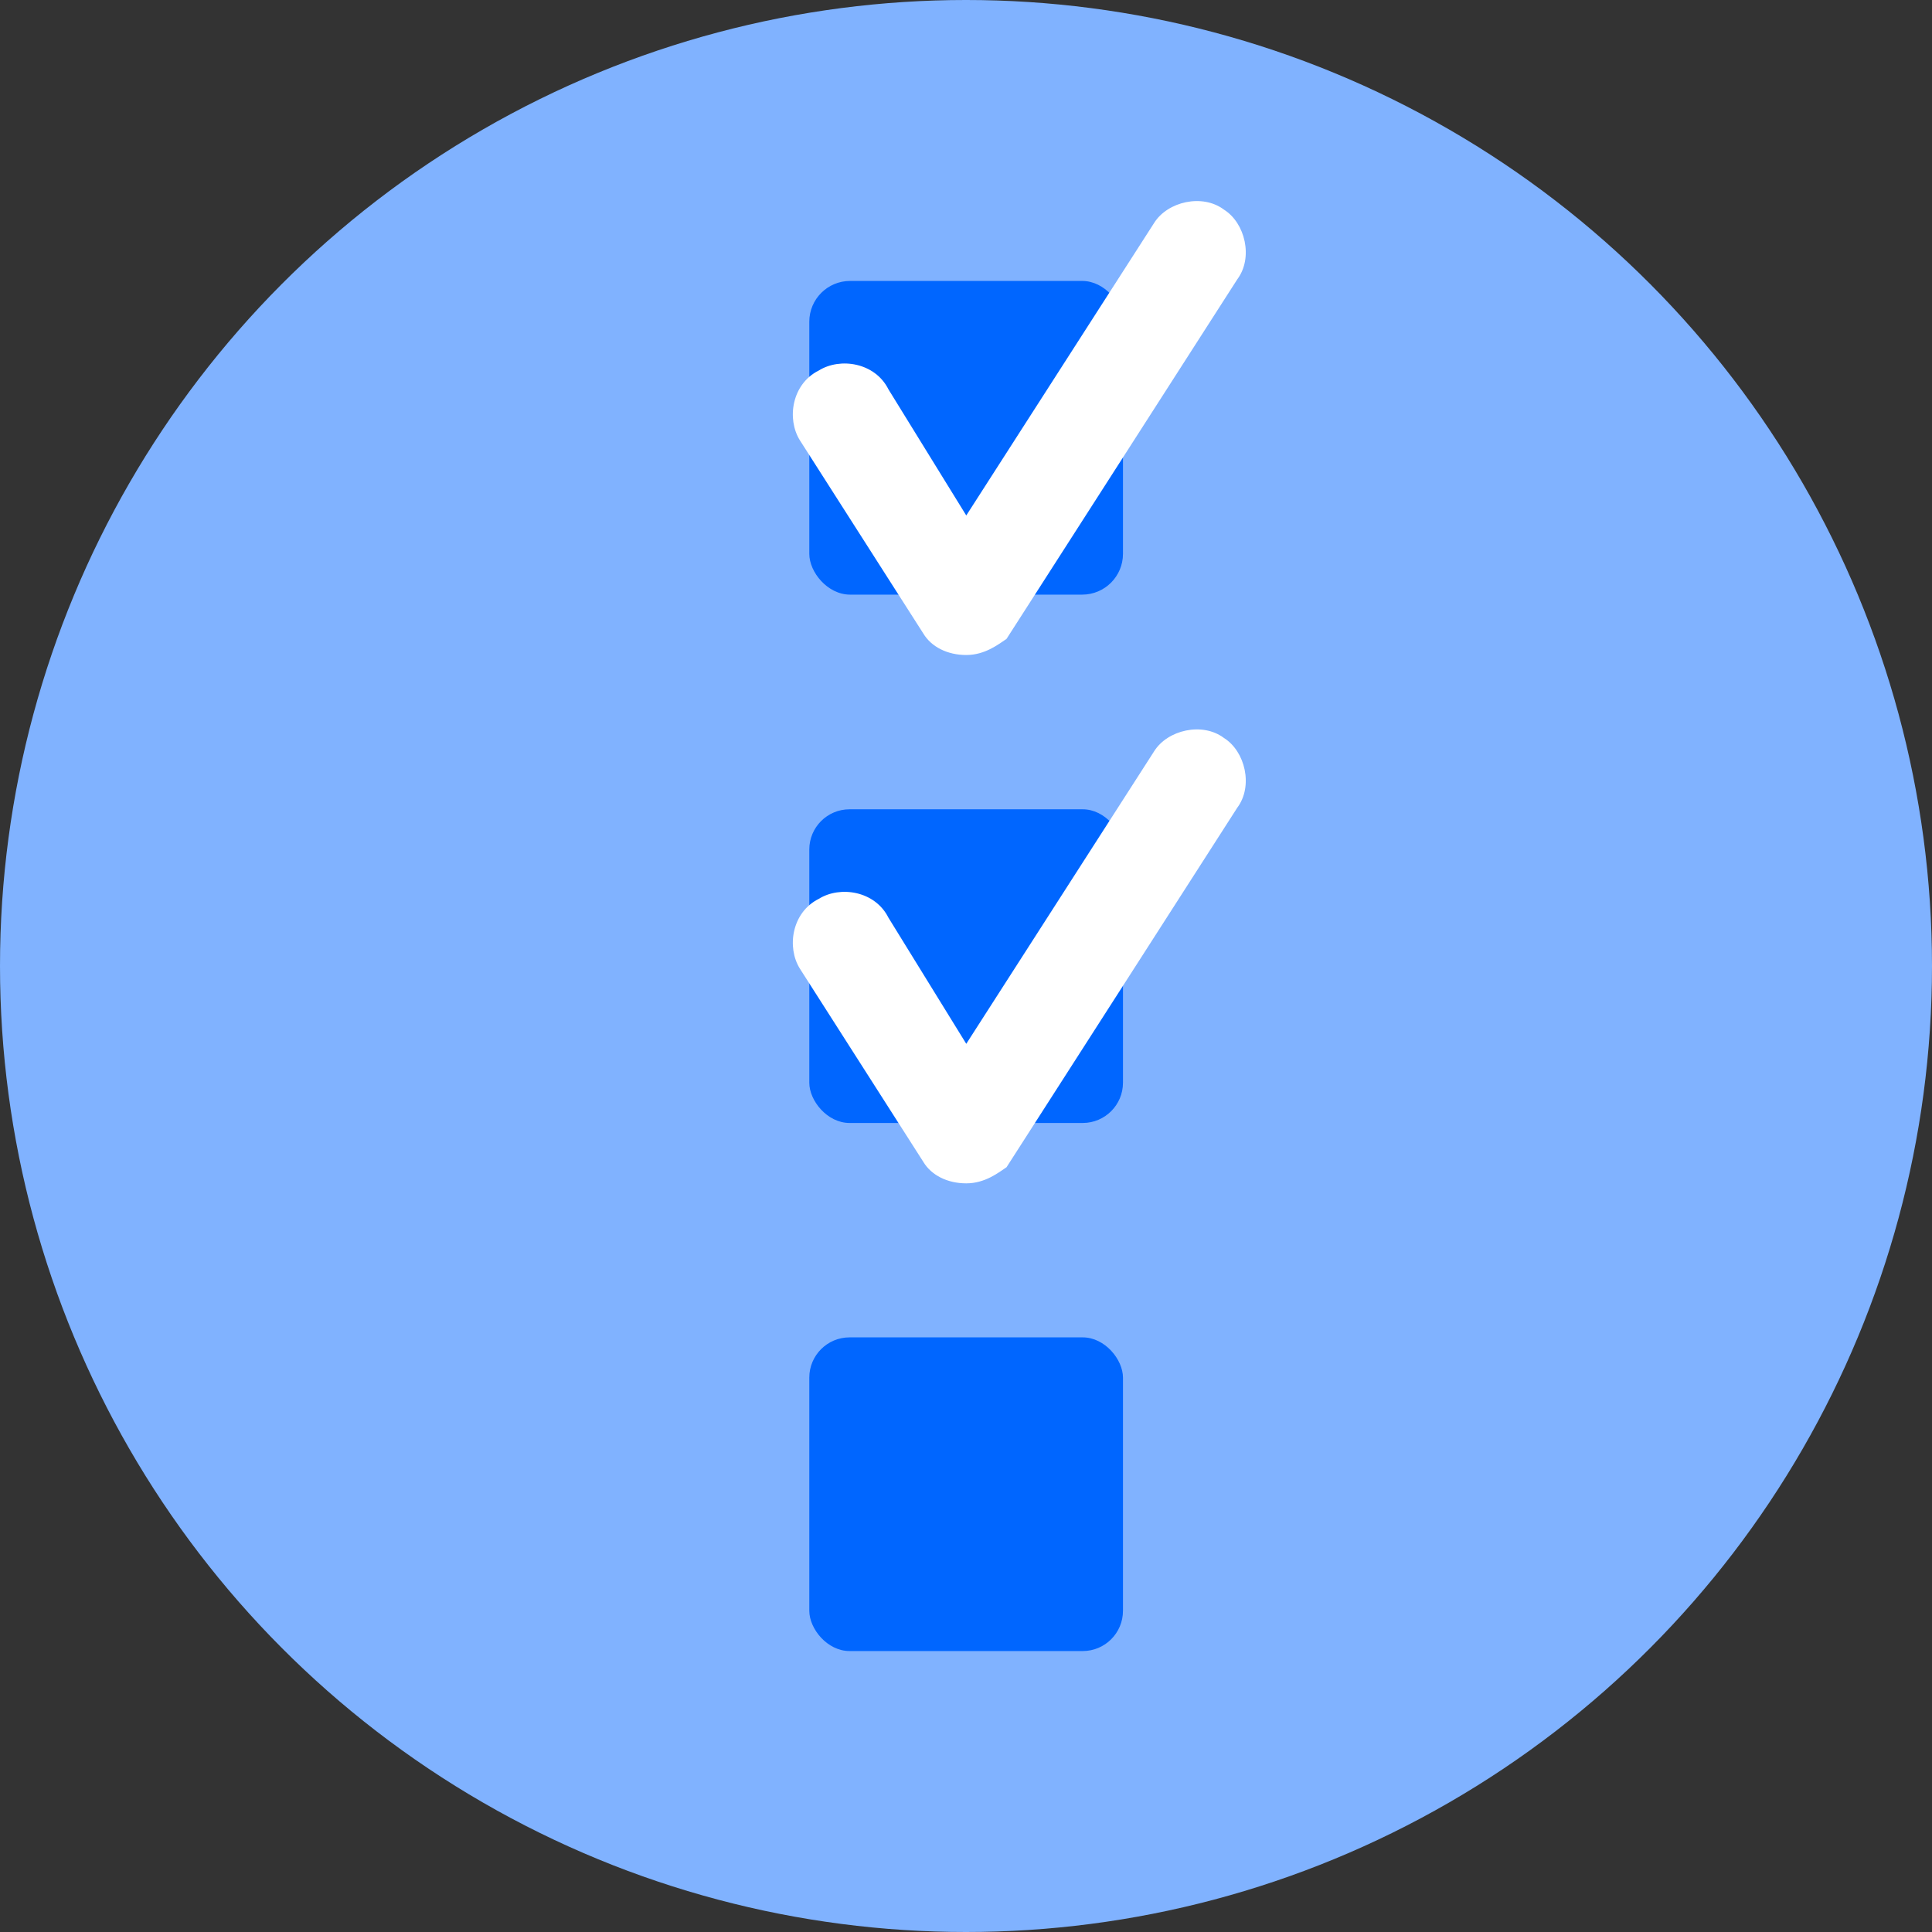 <?xml version="1.0" encoding="UTF-8"?>
<svg id="Layer_2" data-name="Layer 2" xmlns="http://www.w3.org/2000/svg" width="72" height="72" viewBox="0 0 72 72">
  <rect x="0" y="0" width="72" height="72" fill="#333333" stroke="none"/>
  <defs>
    <style>
      .cls-1 {
        fill: #06f;
      }

      .cls-2 {
        fill: #fff;
      }

      .cls-3 {
        fill: #80b2ff;
      }
    </style>
  </defs>
  <g id="Layer_1-2" data-name="Layer 1">
    <circle class="cls-3" cx="36" cy="36" r="36"/>
    <rect class="cls-1" x="30.16" y="30.16" width="11.69" height="11.69" rx="1.5" ry="1.5"/>
    <path class="cls-2" d="m36.01,44.1h0c-.7,0-1.3-.3-1.6-.8l-4.6-7.2c-.5-.8-.3-2.1.7-2.6.8-.5,2.1-.3,2.6.7l2.9,4.7,7-10.9c.5-.8,1.8-1.1,2.6-.5.8.5,1.1,1.8.5,2.6l-8.6,13.4c-.3.2-.8.6-1.5.6Z"/>
    <rect class="cls-1" x="30.16" y="10.47" width="11.69" height="11.69" rx="1.52" ry="1.52"/>
    <path class="cls-2" d="m36.01,24.41h0c-.7,0-1.3-.3-1.6-.8l-4.6-7.2c-.5-.8-.3-2.1.7-2.6.8-.5,2.1-.3,2.6.7l2.9,4.7,7-10.9c.5-.8,1.8-1.1,2.6-.5.8.5,1.1,1.8.5,2.6l-8.6,13.4c-.3.2-.8.6-1.5.6Z"/>
    <rect class="cls-1" x="30.16" y="49.84" width="11.69" height="11.69" rx="1.5" ry="1.5"/>
  </g>
</svg>